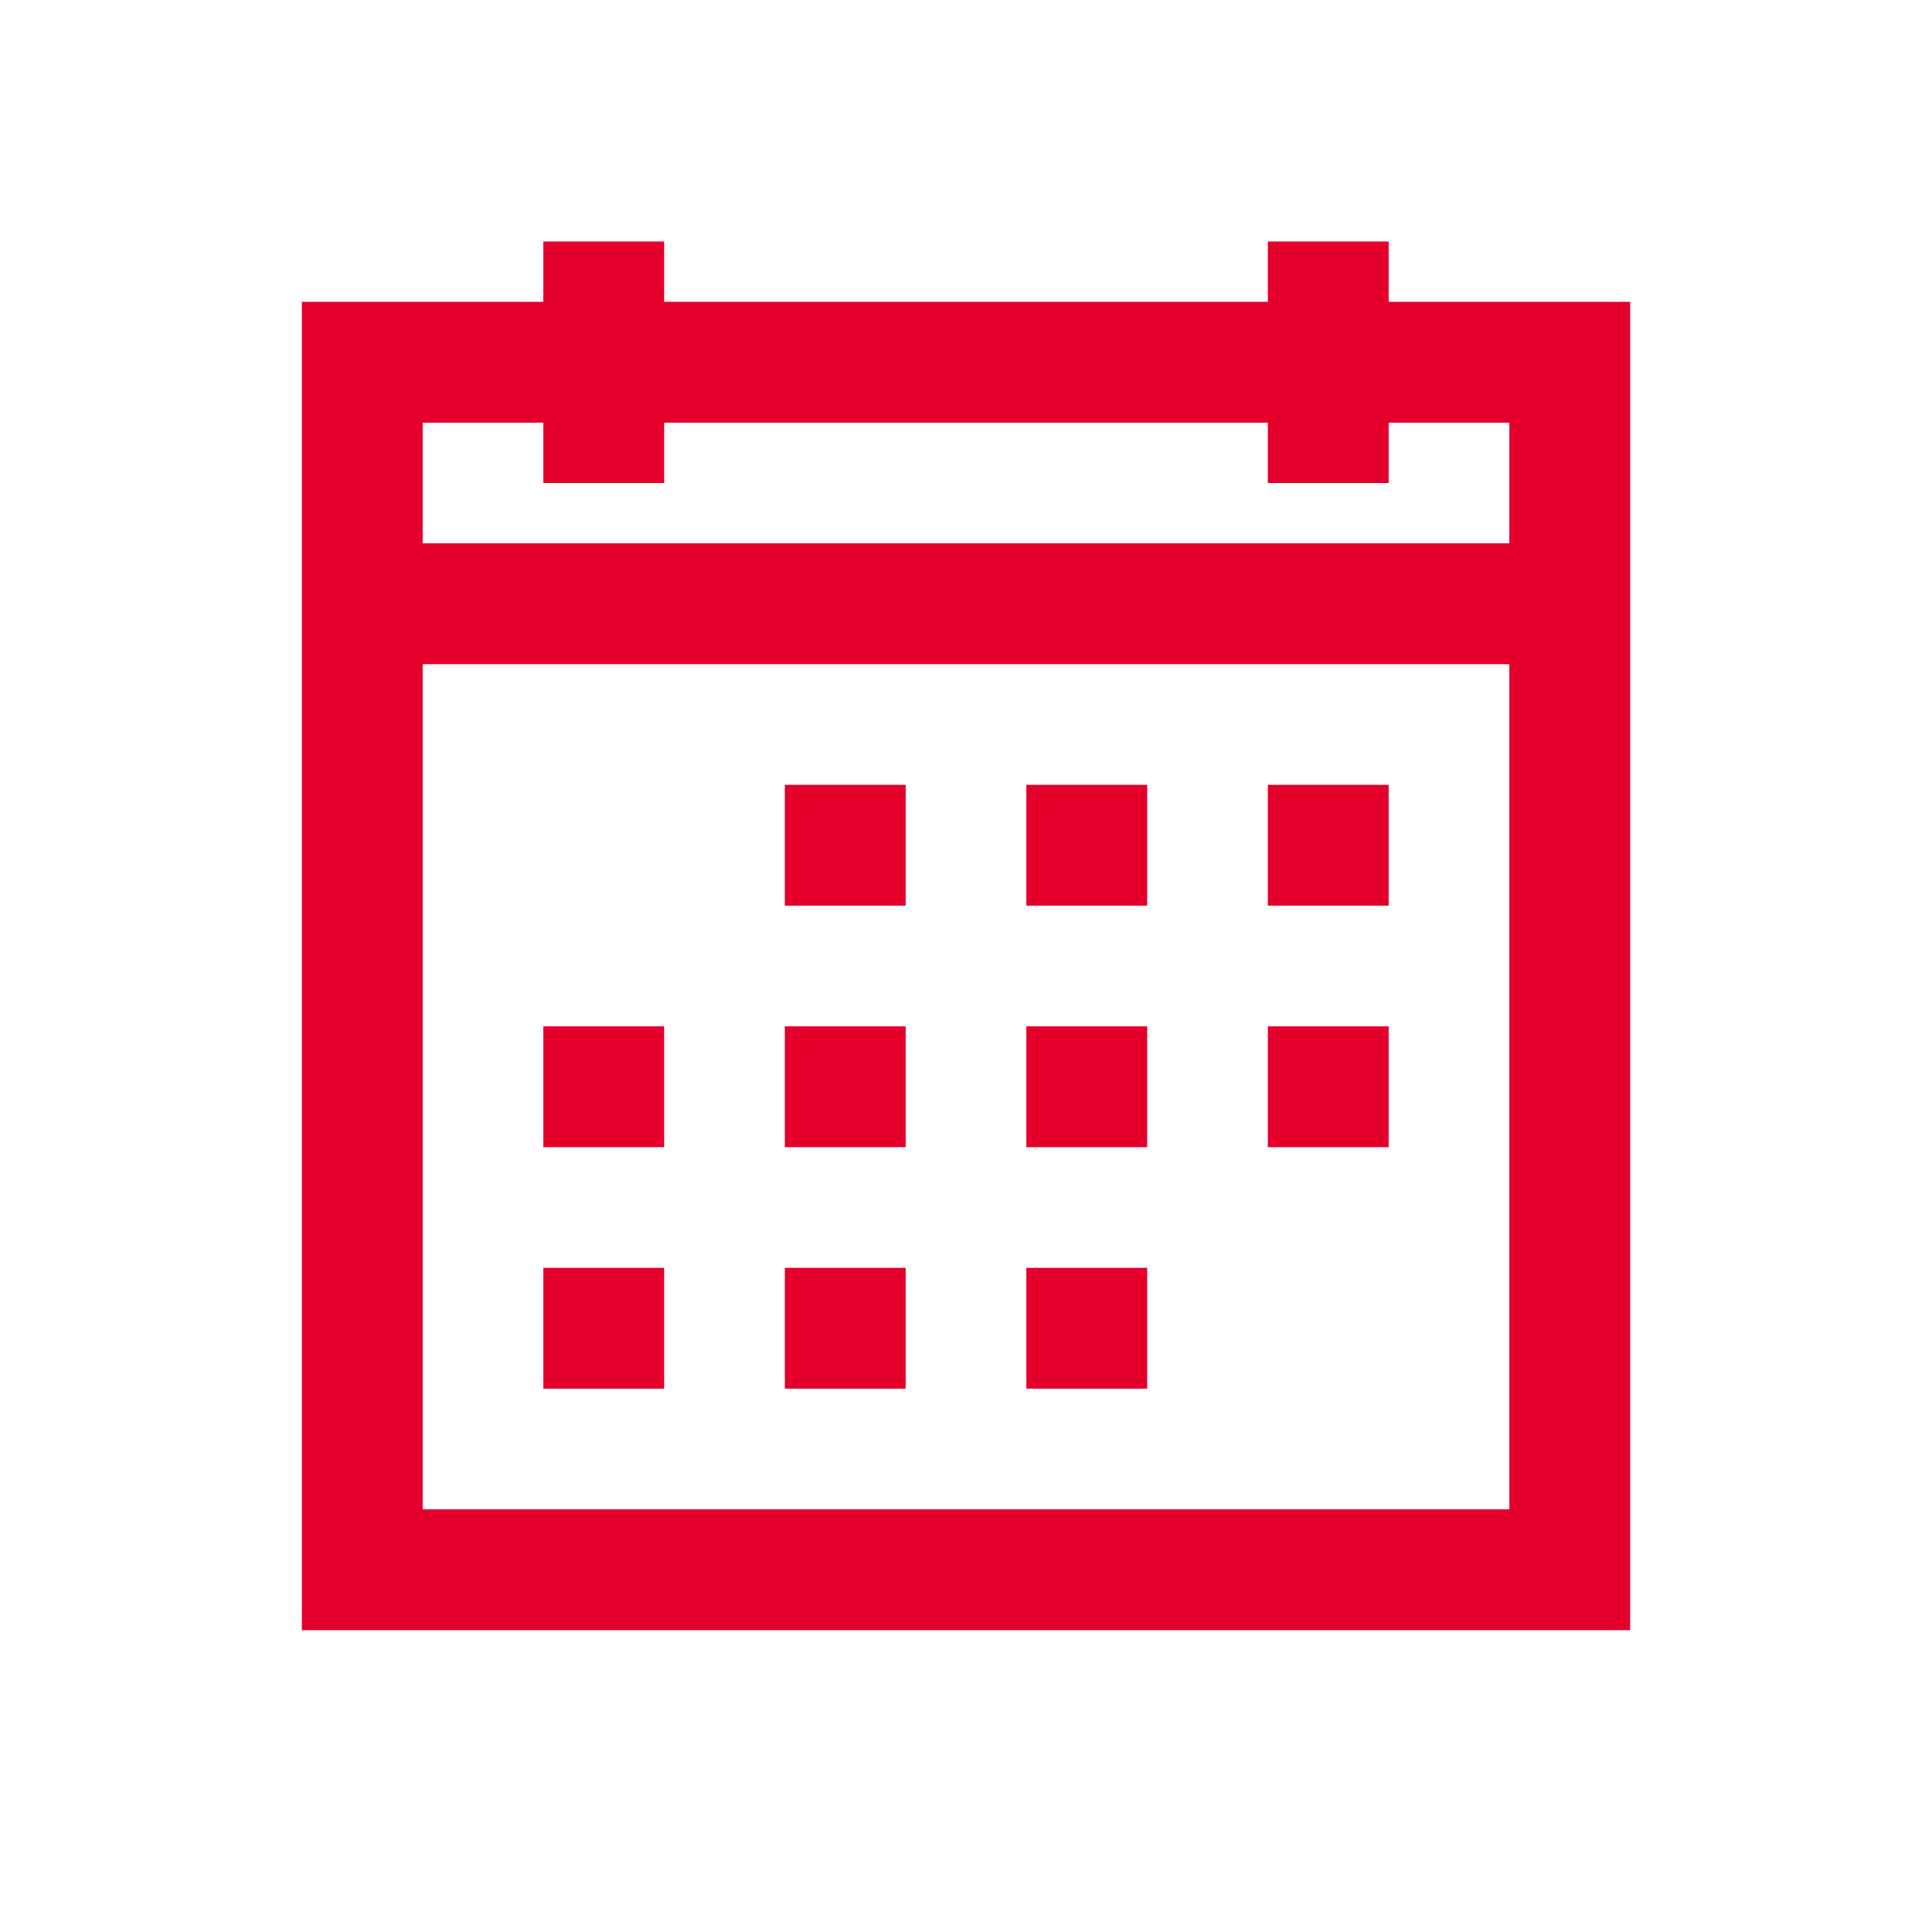 <svg width="20" height="20" viewBox="0 0 20 20" fill="none" xmlns="http://www.w3.org/2000/svg">
<path d="M5.625 2.5V3.125H3.125V16.875H16.875V3.125H14.375V2.5H13.125V3.125H6.875V2.5H5.625ZM4.375 4.375H5.625V5H6.875V4.375H13.125V5H14.375V4.375H15.625V5.625H4.375V4.375ZM4.375 6.875H15.625V15.625H4.375V6.875ZM8.125 8.125V9.375H9.375V8.125H8.125ZM10.625 8.125V9.375H11.875V8.125H10.625ZM13.125 8.125V9.375H14.375V8.125H13.125ZM5.625 10.625V11.875H6.875V10.625H5.625ZM8.125 10.625V11.875H9.375V10.625H8.125ZM10.625 10.625V11.875H11.875V10.625H10.625ZM13.125 10.625V11.875H14.375V10.625H13.125ZM5.625 13.125V14.375H6.875V13.125H5.625ZM8.125 13.125V14.375H9.375V13.125H8.125ZM10.625 13.125V14.375H11.875V13.125H10.625Z" fill="#E4002B"/>
</svg>
